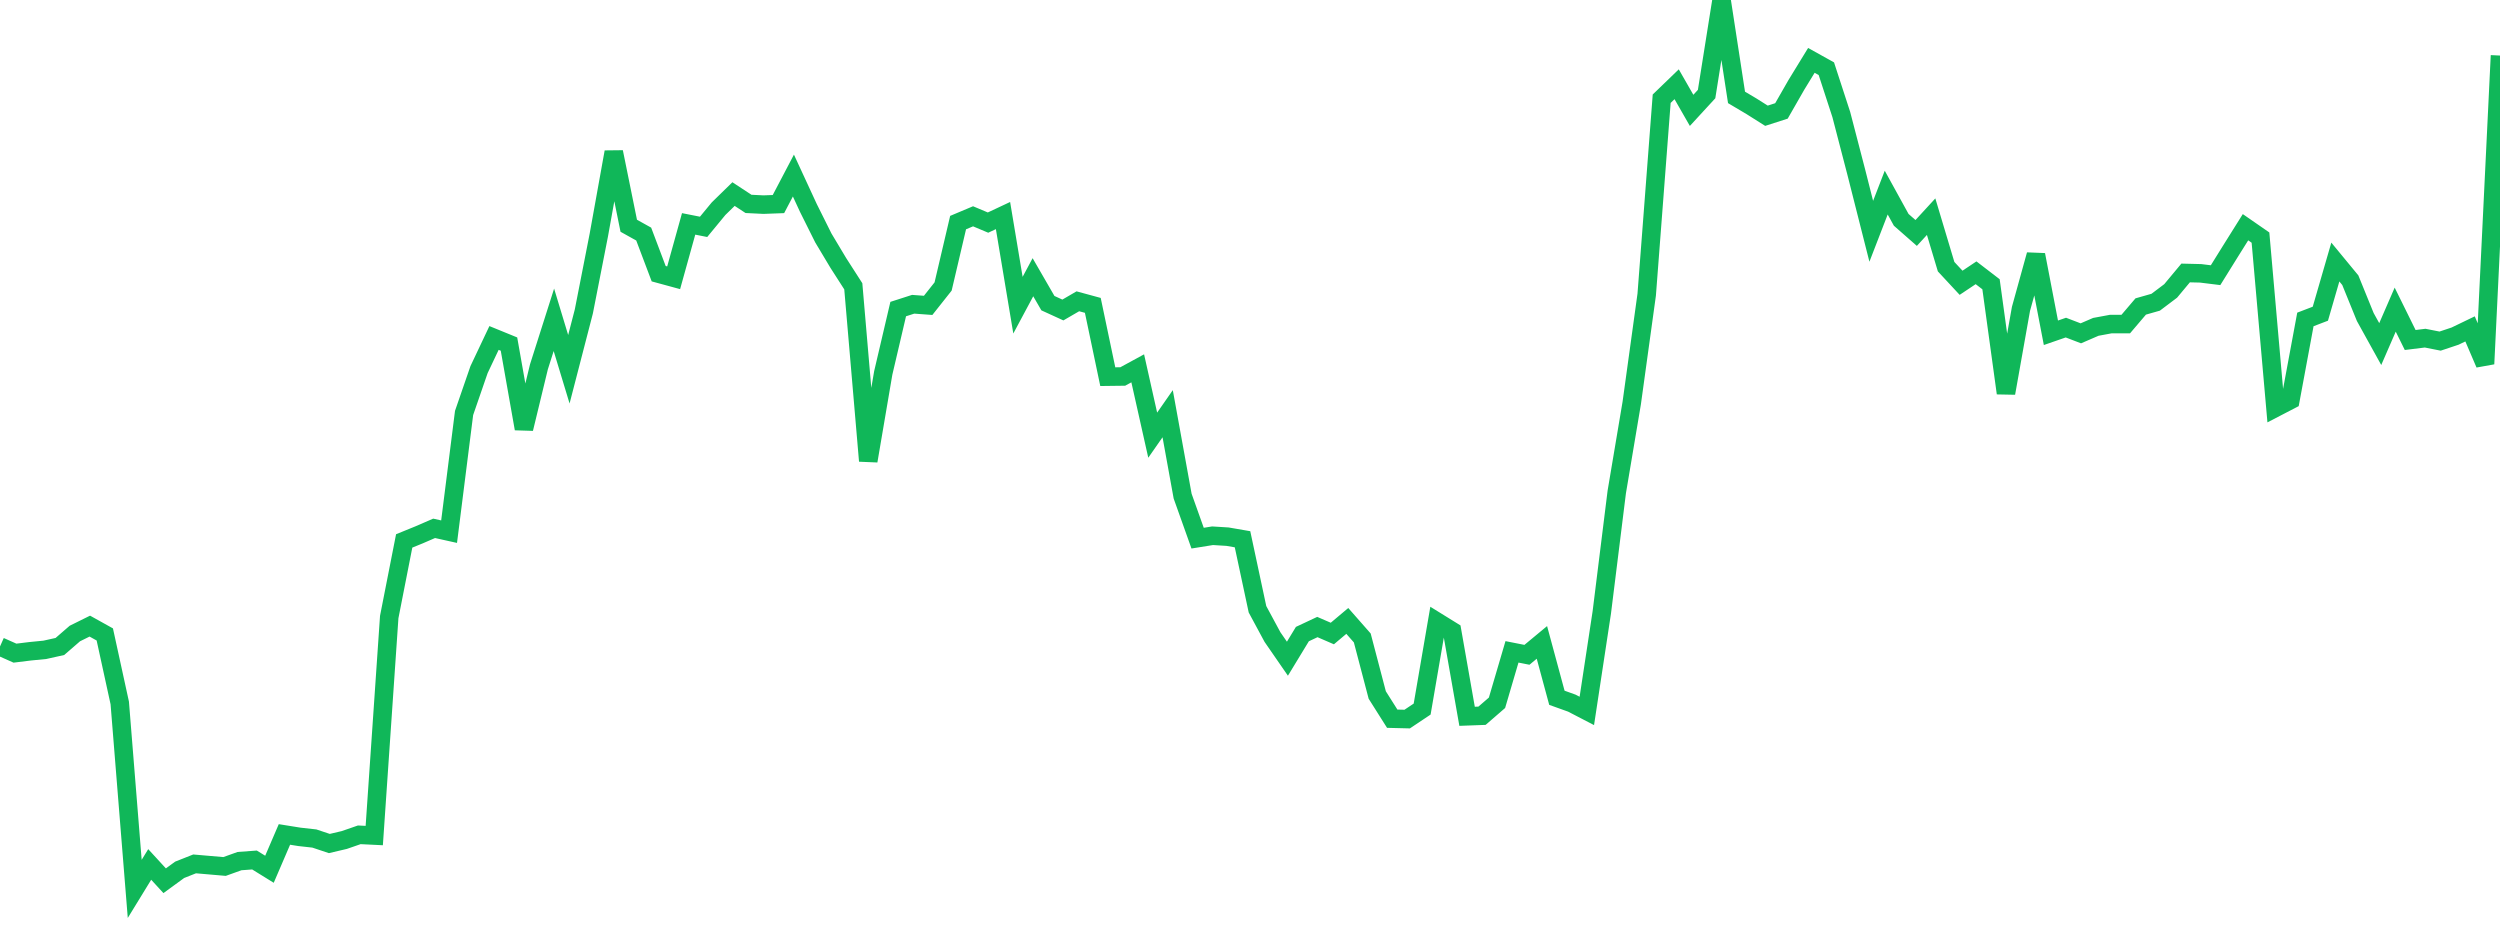 <?xml version="1.0" standalone="no"?>
<!DOCTYPE svg PUBLIC "-//W3C//DTD SVG 1.1//EN" "http://www.w3.org/Graphics/SVG/1.1/DTD/svg11.dtd">
<svg width="135" height="50" viewBox="0 0 135 50" preserveAspectRatio="none" class="sparkline" xmlns="http://www.w3.org/2000/svg"
xmlns:xlink="http://www.w3.org/1999/xlink"><path  class="sparkline--line" d="M 0 34.91 L 0 34.91 L 0.808 35.27 L 1.617 35.17 L 2.425 35.09 L 3.234 34.91 L 4.042 34.21 L 4.85 33.81 L 5.659 34.26 L 6.467 37.96 L 7.275 48 L 8.084 46.68 L 8.892 47.56 L 9.701 46.97 L 10.509 46.65 L 11.317 46.72 L 12.126 46.79 L 12.934 46.5 L 13.743 46.44 L 14.551 46.94 L 15.359 45.06 L 16.168 45.19 L 16.976 45.28 L 17.784 45.55 L 18.593 45.36 L 19.401 45.08 L 20.21 45.12 L 21.018 33.32 L 21.826 29.21 L 22.635 28.88 L 23.443 28.53 L 24.251 28.71 L 25.06 22.3 L 25.868 19.96 L 26.677 18.25 L 27.485 18.58 L 28.293 23.15 L 29.102 19.81 L 29.91 17.27 L 30.719 19.94 L 31.527 16.82 L 32.335 12.7 L 33.144 8.21 L 33.952 12.19 L 34.76 12.64 L 35.569 14.78 L 36.377 15 L 37.186 12.09 L 37.994 12.25 L 38.802 11.27 L 39.611 10.48 L 40.419 11.01 L 41.228 11.05 L 42.036 11.02 L 42.844 9.48 L 43.653 11.23 L 44.461 12.85 L 45.269 14.2 L 46.078 15.46 L 46.886 24.89 L 47.695 20.14 L 48.503 16.69 L 49.311 16.43 L 50.12 16.49 L 50.928 15.47 L 51.737 12.02 L 52.545 11.68 L 53.353 12.02 L 54.162 11.64 L 54.97 16.48 L 55.778 14.97 L 56.587 16.37 L 57.395 16.74 L 58.204 16.27 L 59.012 16.49 L 59.82 20.34 L 60.629 20.33 L 61.437 19.89 L 62.246 23.5 L 63.054 22.34 L 63.862 26.79 L 64.671 29.06 L 65.479 28.93 L 66.287 28.98 L 67.096 29.12 L 67.904 32.9 L 68.713 34.4 L 69.521 35.57 L 70.329 34.24 L 71.138 33.86 L 71.946 34.21 L 72.754 33.53 L 73.563 34.45 L 74.371 37.53 L 75.18 38.81 L 75.988 38.83 L 76.796 38.29 L 77.605 33.58 L 78.413 34.08 L 79.222 38.68 L 80.03 38.65 L 80.838 37.95 L 81.647 35.2 L 82.455 35.36 L 83.263 34.69 L 84.072 37.68 L 84.88 37.97 L 85.689 38.39 L 86.497 33.07 L 87.305 26.57 L 88.114 21.76 L 88.922 15.91 L 89.731 5.33 L 90.539 4.55 L 91.347 5.96 L 92.156 5.08 L 92.964 0 L 93.772 5.26 L 94.581 5.74 L 95.389 6.25 L 96.198 5.99 L 97.006 4.58 L 97.814 3.26 L 98.623 3.71 L 99.431 6.19 L 100.24 9.3 L 101.048 12.49 L 101.856 10.4 L 102.665 11.87 L 103.473 12.58 L 104.281 11.7 L 105.09 14.4 L 105.898 15.27 L 106.707 14.73 L 107.515 15.35 L 108.323 21.23 L 109.132 16.68 L 109.94 13.76 L 110.749 17.97 L 111.557 17.69 L 112.365 18 L 113.174 17.65 L 113.982 17.5 L 114.79 17.5 L 115.599 16.55 L 116.407 16.32 L 117.216 15.71 L 118.024 14.74 L 118.832 14.76 L 119.641 14.86 L 120.449 13.56 L 121.257 12.27 L 122.066 12.83 L 122.874 22.02 L 123.683 21.6 L 124.491 17.25 L 125.299 16.94 L 126.108 14.15 L 126.916 15.13 L 127.725 17.12 L 128.533 18.58 L 129.341 16.72 L 130.15 18.36 L 130.958 18.26 L 131.766 18.42 L 132.575 18.15 L 133.383 17.76 L 134.192 19.65 L 135 3" fill="none" stroke-width="1" stroke="#10b759"></path></svg>
